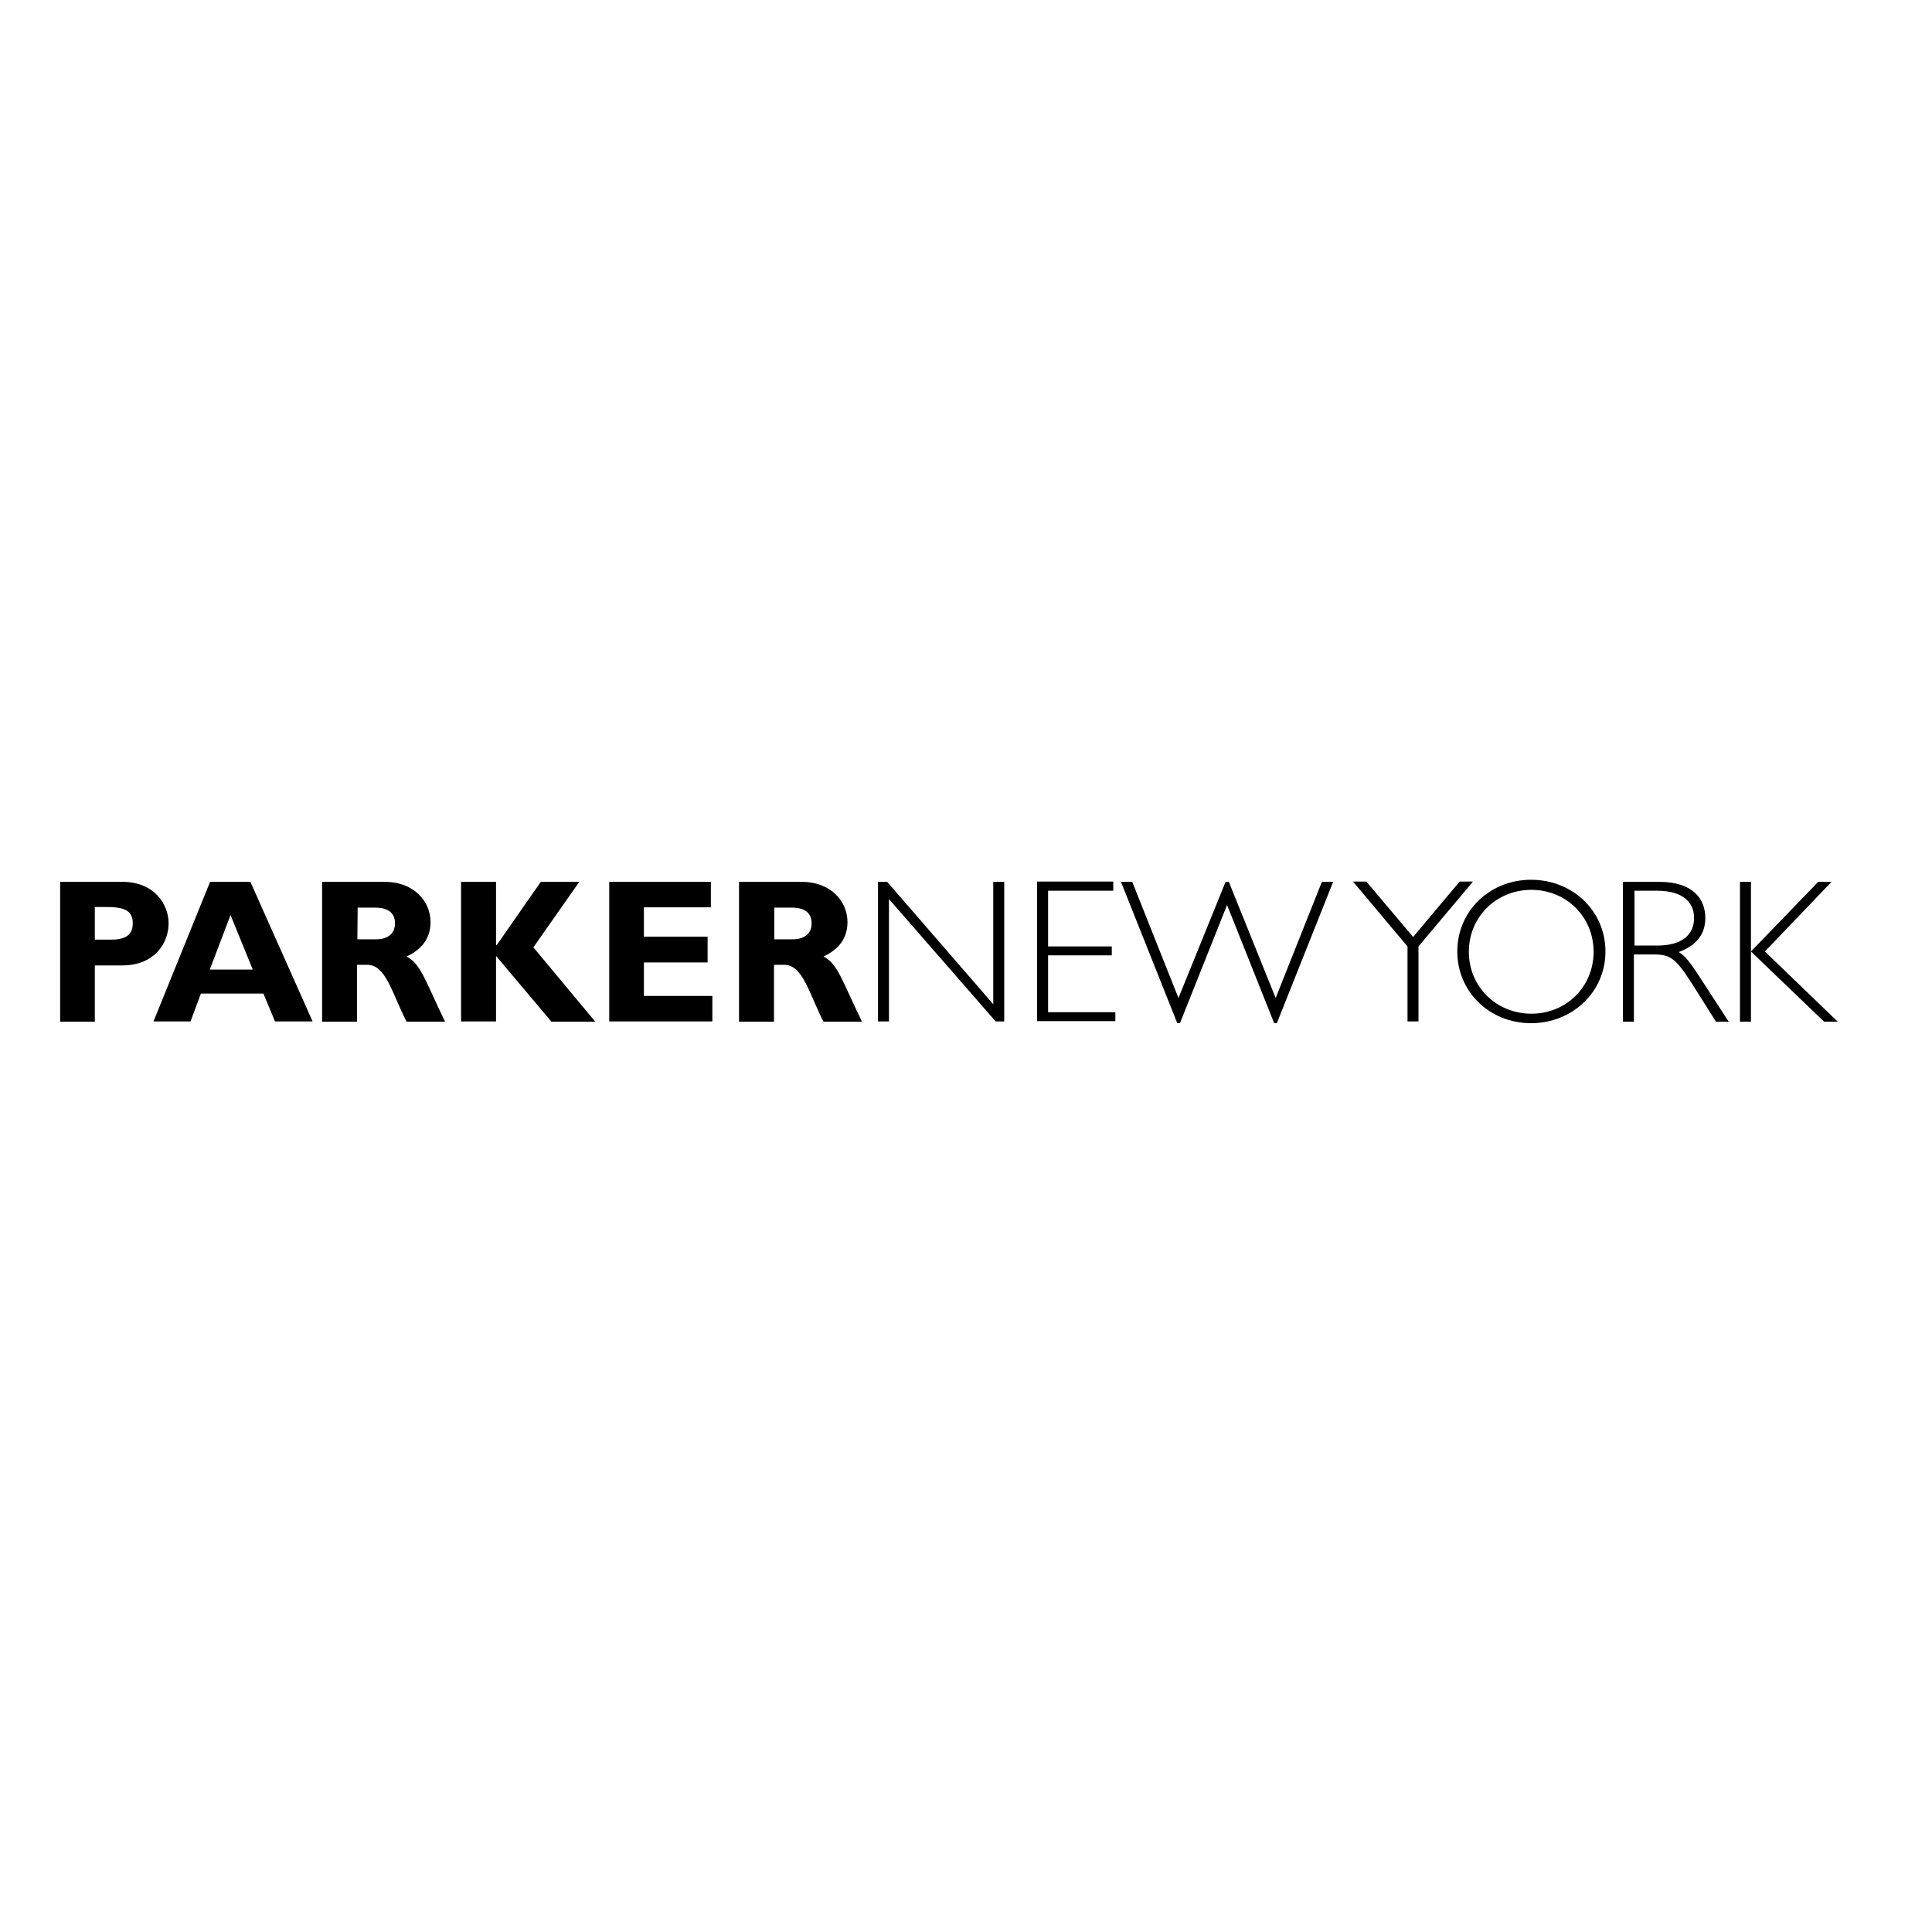<?xml version="1.0" encoding="UTF-8"?> <svg xmlns="http://www.w3.org/2000/svg" xmlns:xlink="http://www.w3.org/1999/xlink" version="1.1" id="layer" x="0px" y="0px" viewBox="0 0 652 652" style="enable-background:new 0 0 652 652;" xml:space="preserve"> <path d="M41.3,297.6c10.8,0,15.6,7.6,15.6,14c0,6.6-4.7,14.2-15.6,14.2H32v19H20.3v-47.2H41.3z M32,317.1h5.5c5.4,0,7.3-2,7.3-5.5 c0-4-2.3-5.5-8.7-5.5H32C32,306.2,32,317.1,32,317.1z M105.5,344.7H92.8l-3.9-9.4H67.8l-3.5,9.4H51.8l19.1-47.1h13.6L105.5,344.7z M77.8,308.8l-7,18.4h14.5L77.8,308.8z M129.9,297.6c9.7,0,15.4,6.5,15.4,13.6c0,5.2-2.7,9.1-8.1,11.6c4.8,2.4,6.3,8.2,13,22h-13 c-5.1-10.1-7-19.2-13.3-19.2h-3.4v19.2h-11.8v-47.2H129.9z M120.6,317h6.3c3.3,0,6.4-1.4,6.4-5.4c0-3.5-2.3-5.3-6.7-5.3h-5.9 L120.6,317L120.6,317z M180,319.7l20.9,25.1h-14.8l-18.7-22.2v22.1h-11.8v-47.1h11.8V319h0.2l14.9-21.4h13L180,319.7L180,319.7z M240.4,344.7h-34.8v-47.1h34.3v8.6h-22.6v9.9h21.5v8.7h-21.5v11.3h23.1V344.7L240.4,344.7z M270.6,297.6c9.7,0,15.4,6.5,15.4,13.6 c0,5.2-2.7,9.1-8.1,11.6c4.8,2.4,6.3,8.2,13,22h-13c-5.1-10.1-7-19.2-13.3-19.2h-3.4v19.2h-11.8v-47.2H270.6L270.6,297.6z M261.2,317h6.3c3.3,0,6.4-1.4,6.4-5.4c0-3.5-2.3-5.3-6.7-5.3h-5.9V317L261.2,317z M339,344.7h-3L300,303.4v41.3h-3.7v-47.1h3.1 l35.8,41.3v-41.3h3.7V344.7z M375.7,300.6h-22v18.8h21.5v3h-21.5v19.2h22.7v3H350v-47.1h25.7V300.6z M398.2,345.3h-0.9l-19-47.7h3.8 l15.6,39.2l15.9-39.2h1.1l15.8,39.2l15.6-39.2h3.8l-19,47.7h-0.9l-15.9-39.9L398.2,345.3L398.2,345.3z M478.7,319.4v25.3H475v-25.3 l-18.4-21.9h4.5l15.8,18.7l15.7-18.7h4.5L478.7,319.4z M516.7,345.3c-14,0-24.9-10.6-24.9-24.2s10.9-24.2,24.9-24.2 c14.1,0,25.1,10.6,25.1,24.2S530.7,345.3,516.7,345.3z M516.8,300.3c-11.8,0-21.1,9.1-21.1,20.9s9.3,20.9,21.1,20.9 c11.8,0,21-9.1,21-20.9S528.6,300.3,516.8,300.3z M559.9,297.6c11.6,0,15.6,5.9,15.6,12.2c0,5.5-3,9.3-9,11.5 c2.2,1.2,4.1,3.9,6.3,7.2l10.6,16.3h-4.3l-8.2-13c-5.7-8.9-7.5-9.7-13.1-9.7h-6.4v22.7h-3.7v-47.2H559.9z M551.5,319.1h7.8 c8.3,0,12.4-3.6,12.4-9.3c0-5.3-3.8-9.2-12.4-9.2h-7.7V319.1L551.5,319.1z M595.6,321.1l24.6,23.7h-4.6l-24.7-23.7v23.7h-3.7v-47.2 h3.7v23.5l22.7-23.5h4.5L595.6,321.1z"></path> </svg> 